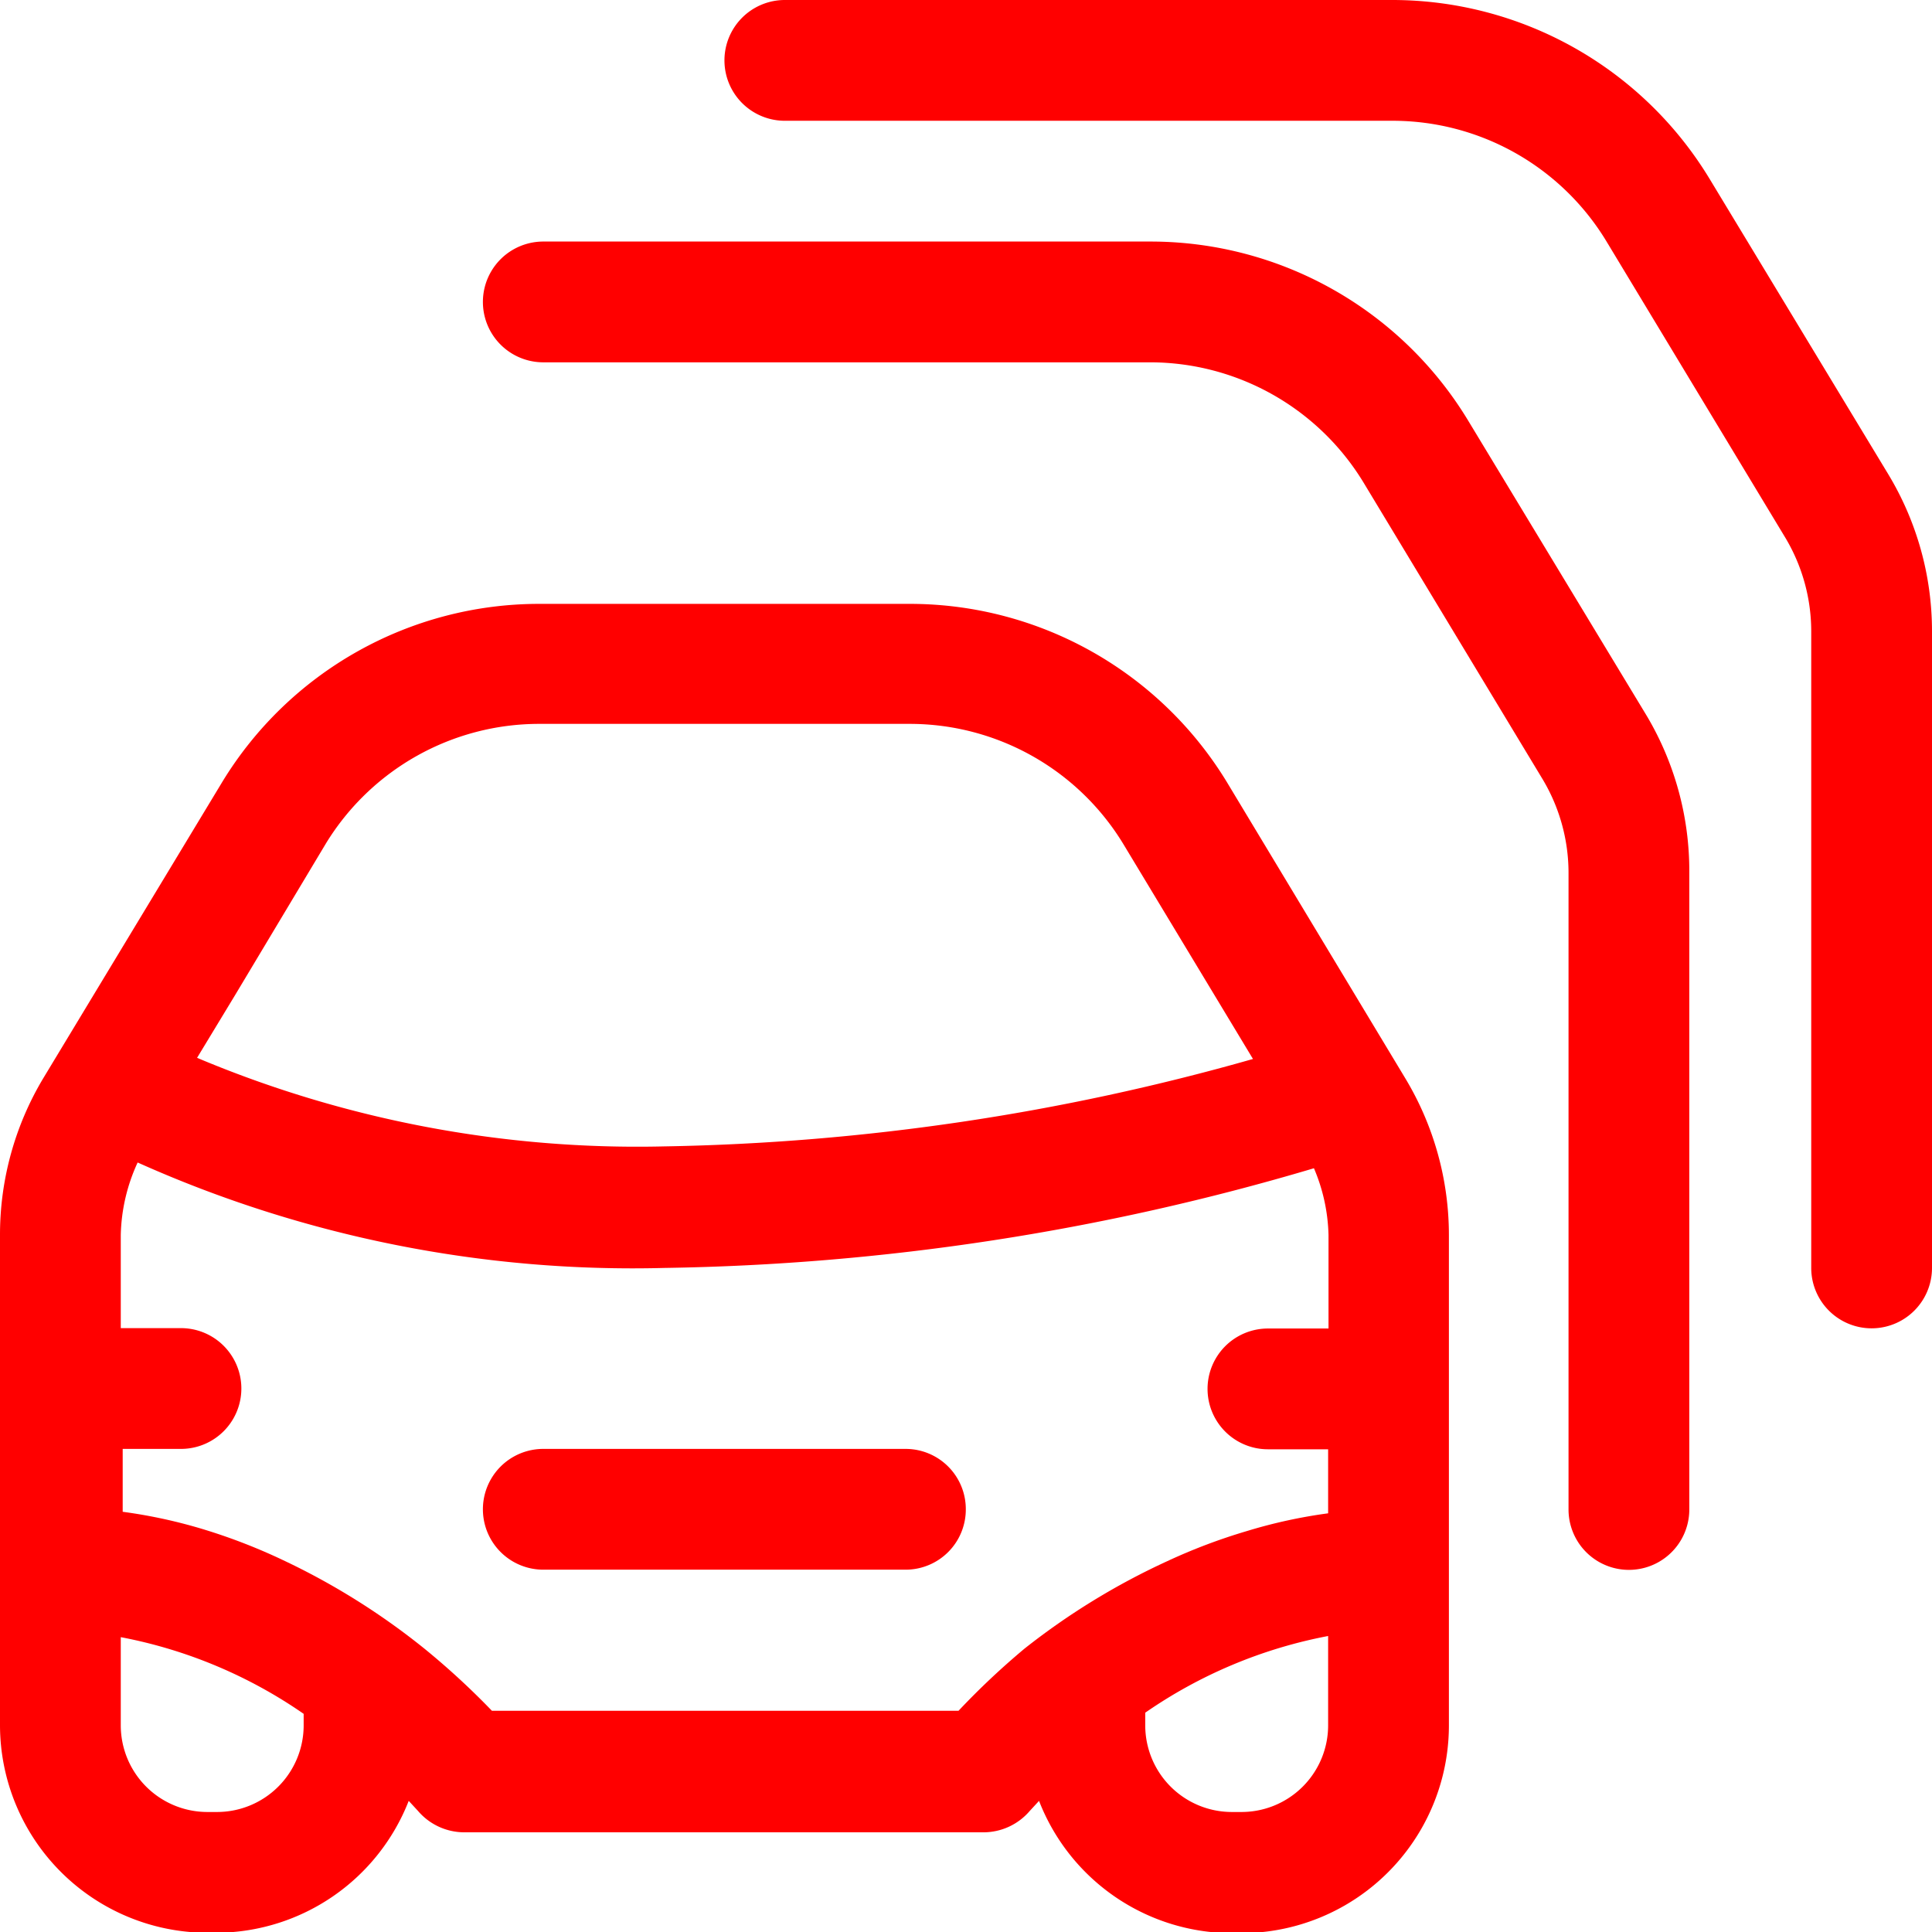 <?xml version="1.0" encoding="utf-8"?>
<svg xmlns="http://www.w3.org/2000/svg" viewBox="0 0 50.39 50.39" width="51" height="51"><defs><style>.cls-1{fill:red;}</style></defs><title>Recurso 23</title><g id="Capa_2" data-name="Capa 2"><g id="Capa_1-2" data-name="Capa 1"><g id="vehicle-classes"><path class="cls-1" d="M25.19,39.37a1.57,1.57,0,0,1-1.57,1.57H14.17a1.57,1.57,0,1,1,0-3.15h9.45A1.57,1.57,0,0,1,25.19,39.37Z"/><path class="cls-1" d="M42.95,18.67l-4.67-7.72A9.68,9.68,0,0,0,30,6.3H14.17a1.57,1.57,0,1,0,0,3.15H30a6.52,6.52,0,0,1,5.56,3.13l4.66,7.72a4.76,4.76,0,0,1,.69,2.46V39.37a1.57,1.57,0,0,0,3.15,0V22.76A7.92,7.92,0,0,0,42.95,18.67Z"/><path class="cls-1" d="M49.25,12.37,44.58,4.65A9.68,9.68,0,0,0,36.33,0H20.47a1.57,1.57,0,0,0,0,3.15H36.33a6.52,6.52,0,0,1,5.56,3.13L46.55,14a4.76,4.76,0,0,1,.69,2.46V33.07a1.57,1.57,0,0,0,3.15,0V16.46A7.92,7.92,0,0,0,49.25,12.37Z"/><path class="cls-1" d="M36.65,28.12,32,20.4a9.68,9.68,0,0,0-8.25-4.65H14.06A9.68,9.68,0,0,0,5.8,20.39L1.13,28.12A7.94,7.94,0,0,0,0,32.21V45a5.42,5.42,0,0,0,5.41,5.41h.25a5.41,5.41,0,0,0,5-3.44l.24.26a1.59,1.59,0,0,0,1.21.56H25.65a1.59,1.59,0,0,0,1.21-.56l.24-.26a5.41,5.41,0,0,0,5,3.45h.25A5.42,5.42,0,0,0,37.79,45V32.21A7.92,7.92,0,0,0,36.65,28.12ZM8.5,22a6.52,6.52,0,0,1,5.56-3.12h9.68A6.52,6.52,0,0,1,29.29,22l3.39,5.62a59.74,59.74,0,0,1-15.36,2.28A29.58,29.58,0,0,1,5.14,27.59l1-1.65ZM7.92,45a2.26,2.26,0,0,1-2.26,2.26H5.41A2.26,2.26,0,0,1,3.15,45v-2.3a12.44,12.44,0,0,1,4.77,2ZM26.72,43A19.85,19.85,0,0,0,25,44.62H12.83A19.85,19.85,0,0,0,11.07,43a18.34,18.34,0,0,0-3.69-2.31,15.09,15.09,0,0,0-2-.78,13.32,13.32,0,0,0-2.18-.48V37.79H4.72a1.57,1.57,0,0,0,0-3.15H3.15V32.21a4.74,4.74,0,0,1,.44-1.89,31.56,31.56,0,0,0,13.74,2.75,62.68,62.68,0,0,0,16.94-2.6,4.72,4.72,0,0,1,.38,1.74v2.44H33.07a1.57,1.57,0,1,0,0,3.15h1.57v1.67a13.31,13.31,0,0,0-2.11.46,15,15,0,0,0-2.09.79A18.31,18.31,0,0,0,26.72,43ZM34.64,45a2.26,2.26,0,0,1-2.26,2.26h-.25A2.26,2.26,0,0,1,29.87,45v-.33a12.45,12.45,0,0,1,4.77-2Z"/></g></g></g></svg>
